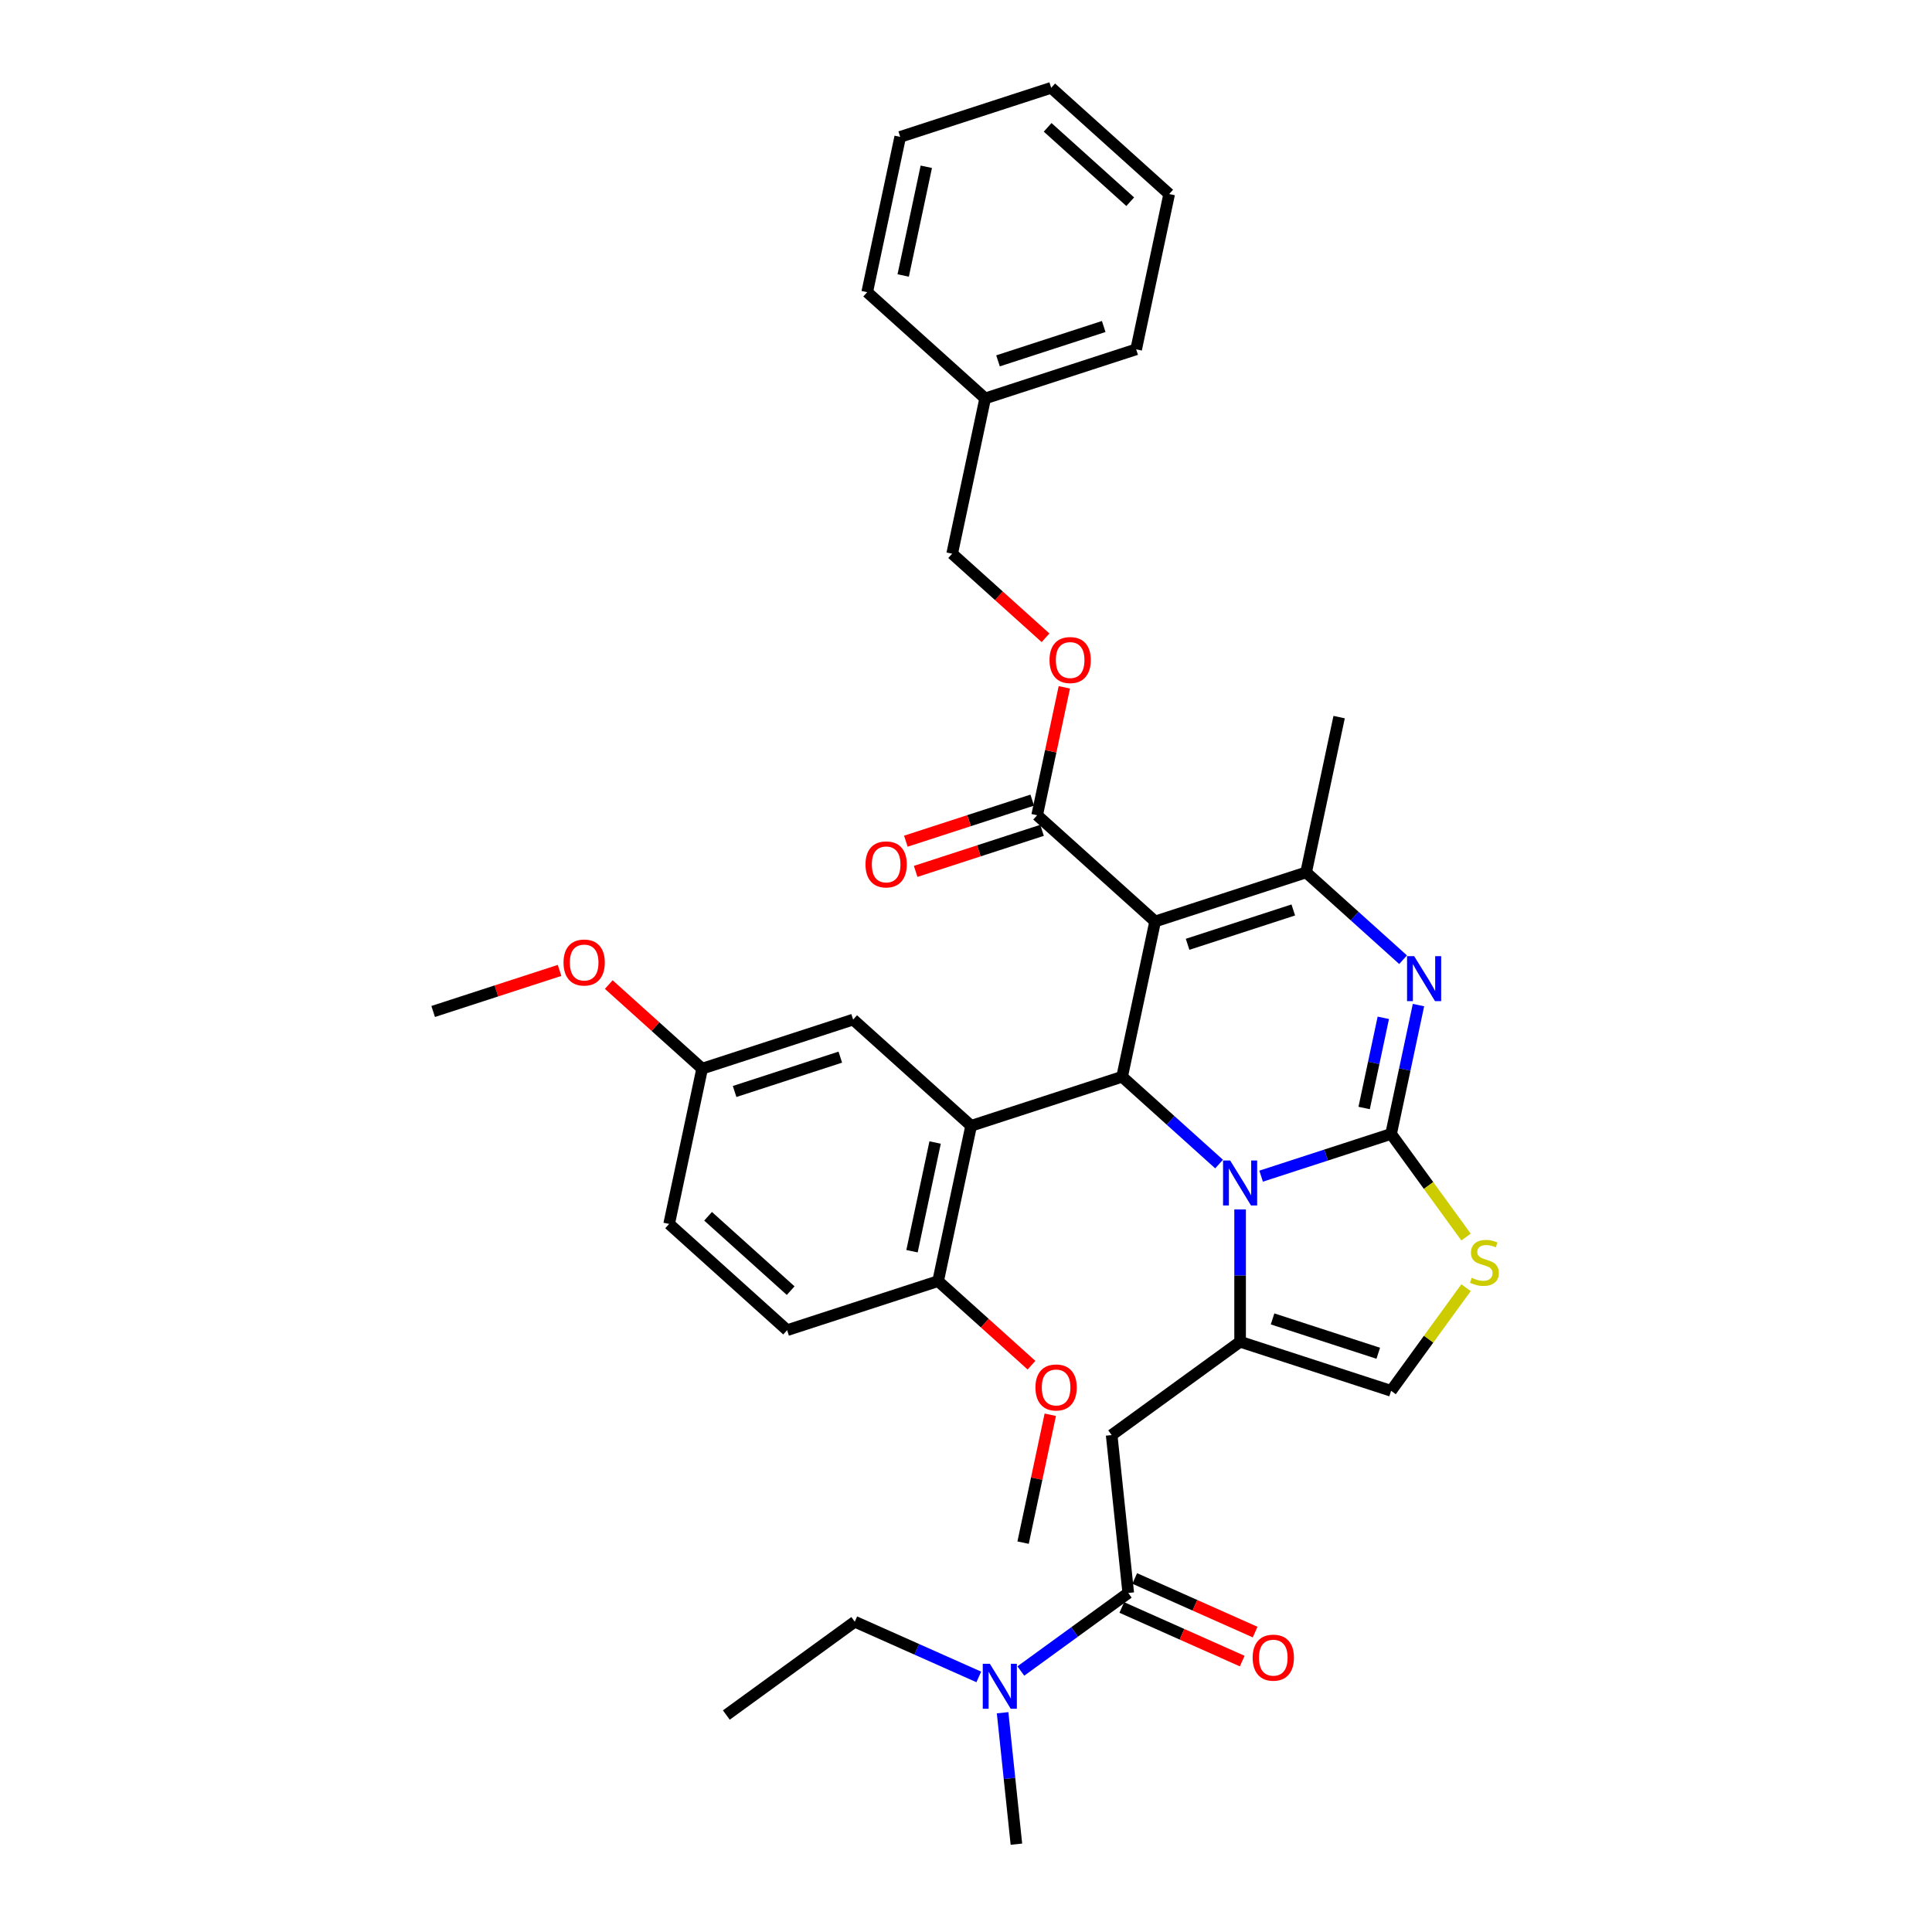 <?xml version='1.0' encoding='iso-8859-1'?>
<svg version='1.1' baseProfile='full'
              xmlns='http://www.w3.org/2000/svg'
                      xmlns:rdkit='http://www.rdkit.org/xml'
                      xmlns:xlink='http://www.w3.org/1999/xlink'
                  xml:space='preserve'
width='1000px' height='1000px' viewBox='0 0 1000 1000'>
<!-- END OF HEADER -->
<rect style='opacity:1.0;fill:#FFFFFF;stroke:none' width='1000' height='1000' x='0' y='0'> </rect>
<path class='bond-0' d='M 375.948,887.698 L 442.43,839.396' style='fill:none;fill-rule:evenodd;stroke:#000000;stroke-width:6px;stroke-linecap:butt;stroke-linejoin:miter;stroke-opacity:1' />
<path class='bond-1' d='M 583.983,824.518 L 556.182,844.716' style='fill:none;fill-rule:evenodd;stroke:#000000;stroke-width:6px;stroke-linecap:butt;stroke-linejoin:miter;stroke-opacity:1' />
<path class='bond-1' d='M 556.182,844.716 L 528.382,864.915' style='fill:none;fill-rule:evenodd;stroke:#0000FF;stroke-width:6px;stroke-linecap:butt;stroke-linejoin:miter;stroke-opacity:1' />
<path class='bond-2' d='M 580.641,832.025 L 611.808,845.902' style='fill:none;fill-rule:evenodd;stroke:#000000;stroke-width:6px;stroke-linecap:butt;stroke-linejoin:miter;stroke-opacity:1' />
<path class='bond-2' d='M 611.808,845.902 L 642.975,859.778' style='fill:none;fill-rule:evenodd;stroke:#FF0000;stroke-width:6px;stroke-linecap:butt;stroke-linejoin:miter;stroke-opacity:1' />
<path class='bond-2' d='M 587.326,817.011 L 618.493,830.887' style='fill:none;fill-rule:evenodd;stroke:#000000;stroke-width:6px;stroke-linecap:butt;stroke-linejoin:miter;stroke-opacity:1' />
<path class='bond-2' d='M 618.493,830.887 L 649.66,844.764' style='fill:none;fill-rule:evenodd;stroke:#FF0000;stroke-width:6px;stroke-linecap:butt;stroke-linejoin:miter;stroke-opacity:1' />
<path class='bond-3' d='M 583.983,824.518 L 575.393,742.792' style='fill:none;fill-rule:evenodd;stroke:#000000;stroke-width:6px;stroke-linecap:butt;stroke-linejoin:miter;stroke-opacity:1' />
<path class='bond-4' d='M 518.94,886.51 L 522.516,920.528' style='fill:none;fill-rule:evenodd;stroke:#0000FF;stroke-width:6px;stroke-linecap:butt;stroke-linejoin:miter;stroke-opacity:1' />
<path class='bond-4' d='M 522.516,920.528 L 526.091,954.545' style='fill:none;fill-rule:evenodd;stroke:#000000;stroke-width:6px;stroke-linecap:butt;stroke-linejoin:miter;stroke-opacity:1' />
<path class='bond-5' d='M 506.621,867.976 L 474.526,853.686' style='fill:none;fill-rule:evenodd;stroke:#0000FF;stroke-width:6px;stroke-linecap:butt;stroke-linejoin:miter;stroke-opacity:1' />
<path class='bond-5' d='M 474.526,853.686 L 442.43,839.396' style='fill:none;fill-rule:evenodd;stroke:#000000;stroke-width:6px;stroke-linecap:butt;stroke-linejoin:miter;stroke-opacity:1' />
<path class='bond-6' d='M 734.204,520.231 L 727.117,553.576' style='fill:none;fill-rule:evenodd;stroke:#0000FF;stroke-width:6px;stroke-linecap:butt;stroke-linejoin:miter;stroke-opacity:1' />
<path class='bond-6' d='M 727.117,553.576 L 720.029,586.921' style='fill:none;fill-rule:evenodd;stroke:#000000;stroke-width:6px;stroke-linecap:butt;stroke-linejoin:miter;stroke-opacity:1' />
<path class='bond-6' d='M 716.002,526.818 L 711.041,550.159' style='fill:none;fill-rule:evenodd;stroke:#0000FF;stroke-width:6px;stroke-linecap:butt;stroke-linejoin:miter;stroke-opacity:1' />
<path class='bond-6' d='M 711.041,550.159 L 706.079,573.5' style='fill:none;fill-rule:evenodd;stroke:#000000;stroke-width:6px;stroke-linecap:butt;stroke-linejoin:miter;stroke-opacity:1' />
<path class='bond-7' d='M 726.234,496.744 L 701.14,474.149' style='fill:none;fill-rule:evenodd;stroke:#0000FF;stroke-width:6px;stroke-linecap:butt;stroke-linejoin:miter;stroke-opacity:1' />
<path class='bond-7' d='M 701.14,474.149 L 676.046,451.554' style='fill:none;fill-rule:evenodd;stroke:#000000;stroke-width:6px;stroke-linecap:butt;stroke-linejoin:miter;stroke-opacity:1' />
<path class='bond-8' d='M 580.807,557.328 L 605.901,579.923' style='fill:none;fill-rule:evenodd;stroke:#000000;stroke-width:6px;stroke-linecap:butt;stroke-linejoin:miter;stroke-opacity:1' />
<path class='bond-8' d='M 605.901,579.923 L 630.995,602.518' style='fill:none;fill-rule:evenodd;stroke:#0000FF;stroke-width:6px;stroke-linecap:butt;stroke-linejoin:miter;stroke-opacity:1' />
<path class='bond-9' d='M 580.807,557.328 L 597.892,476.948' style='fill:none;fill-rule:evenodd;stroke:#000000;stroke-width:6px;stroke-linecap:butt;stroke-linejoin:miter;stroke-opacity:1' />
<path class='bond-10' d='M 580.807,557.328 L 502.653,582.722' style='fill:none;fill-rule:evenodd;stroke:#000000;stroke-width:6px;stroke-linecap:butt;stroke-linejoin:miter;stroke-opacity:1' />
<path class='bond-11' d='M 597.892,476.948 L 536.823,421.962' style='fill:none;fill-rule:evenodd;stroke:#000000;stroke-width:6px;stroke-linecap:butt;stroke-linejoin:miter;stroke-opacity:1' />
<path class='bond-12' d='M 597.892,476.948 L 676.046,451.554' style='fill:none;fill-rule:evenodd;stroke:#000000;stroke-width:6px;stroke-linecap:butt;stroke-linejoin:miter;stroke-opacity:1' />
<path class='bond-12' d='M 614.694,488.77 L 669.401,470.994' style='fill:none;fill-rule:evenodd;stroke:#000000;stroke-width:6px;stroke-linecap:butt;stroke-linejoin:miter;stroke-opacity:1' />
<path class='bond-13' d='M 676.046,451.554 L 693.131,371.174' style='fill:none;fill-rule:evenodd;stroke:#000000;stroke-width:6px;stroke-linecap:butt;stroke-linejoin:miter;stroke-opacity:1' />
<path class='bond-14' d='M 652.755,608.779 L 686.392,597.85' style='fill:none;fill-rule:evenodd;stroke:#0000FF;stroke-width:6px;stroke-linecap:butt;stroke-linejoin:miter;stroke-opacity:1' />
<path class='bond-14' d='M 686.392,597.85 L 720.029,586.921' style='fill:none;fill-rule:evenodd;stroke:#000000;stroke-width:6px;stroke-linecap:butt;stroke-linejoin:miter;stroke-opacity:1' />
<path class='bond-15' d='M 641.875,626.005 L 641.875,660.248' style='fill:none;fill-rule:evenodd;stroke:#0000FF;stroke-width:6px;stroke-linecap:butt;stroke-linejoin:miter;stroke-opacity:1' />
<path class='bond-15' d='M 641.875,660.248 L 641.875,694.49' style='fill:none;fill-rule:evenodd;stroke:#000000;stroke-width:6px;stroke-linecap:butt;stroke-linejoin:miter;stroke-opacity:1' />
<path class='bond-16' d='M 720.029,586.921 L 739.422,613.613' style='fill:none;fill-rule:evenodd;stroke:#000000;stroke-width:6px;stroke-linecap:butt;stroke-linejoin:miter;stroke-opacity:1' />
<path class='bond-16' d='M 739.422,613.613 L 758.815,640.305' style='fill:none;fill-rule:evenodd;stroke:#CCCC00;stroke-width:6px;stroke-linecap:butt;stroke-linejoin:miter;stroke-opacity:1' />
<path class='bond-17' d='M 758.815,666.5 L 739.422,693.192' style='fill:none;fill-rule:evenodd;stroke:#CCCC00;stroke-width:6px;stroke-linecap:butt;stroke-linejoin:miter;stroke-opacity:1' />
<path class='bond-17' d='M 739.422,693.192 L 720.029,719.884' style='fill:none;fill-rule:evenodd;stroke:#000000;stroke-width:6px;stroke-linecap:butt;stroke-linejoin:miter;stroke-opacity:1' />
<path class='bond-18' d='M 720.029,719.884 L 641.875,694.49' style='fill:none;fill-rule:evenodd;stroke:#000000;stroke-width:6px;stroke-linecap:butt;stroke-linejoin:miter;stroke-opacity:1' />
<path class='bond-18' d='M 713.385,700.444 L 658.677,682.669' style='fill:none;fill-rule:evenodd;stroke:#000000;stroke-width:6px;stroke-linecap:butt;stroke-linejoin:miter;stroke-opacity:1' />
<path class='bond-19' d='M 641.875,694.49 L 575.393,742.792' style='fill:none;fill-rule:evenodd;stroke:#000000;stroke-width:6px;stroke-linecap:butt;stroke-linejoin:miter;stroke-opacity:1' />
<path class='bond-20' d='M 502.653,582.722 L 485.567,663.102' style='fill:none;fill-rule:evenodd;stroke:#000000;stroke-width:6px;stroke-linecap:butt;stroke-linejoin:miter;stroke-opacity:1' />
<path class='bond-20' d='M 484.014,591.362 L 472.054,647.628' style='fill:none;fill-rule:evenodd;stroke:#000000;stroke-width:6px;stroke-linecap:butt;stroke-linejoin:miter;stroke-opacity:1' />
<path class='bond-21' d='M 502.653,582.722 L 441.584,527.735' style='fill:none;fill-rule:evenodd;stroke:#000000;stroke-width:6px;stroke-linecap:butt;stroke-linejoin:miter;stroke-opacity:1' />
<path class='bond-22' d='M 536.823,421.962 L 543.859,388.863' style='fill:none;fill-rule:evenodd;stroke:#000000;stroke-width:6px;stroke-linecap:butt;stroke-linejoin:miter;stroke-opacity:1' />
<path class='bond-22' d='M 543.859,388.863 L 550.894,355.765' style='fill:none;fill-rule:evenodd;stroke:#FF0000;stroke-width:6px;stroke-linecap:butt;stroke-linejoin:miter;stroke-opacity:1' />
<path class='bond-23' d='M 534.284,414.146 L 501.576,424.774' style='fill:none;fill-rule:evenodd;stroke:#000000;stroke-width:6px;stroke-linecap:butt;stroke-linejoin:miter;stroke-opacity:1' />
<path class='bond-23' d='M 501.576,424.774 L 468.867,435.401' style='fill:none;fill-rule:evenodd;stroke:#FF0000;stroke-width:6px;stroke-linecap:butt;stroke-linejoin:miter;stroke-opacity:1' />
<path class='bond-23' d='M 539.363,429.777 L 506.654,440.405' style='fill:none;fill-rule:evenodd;stroke:#000000;stroke-width:6px;stroke-linecap:butt;stroke-linejoin:miter;stroke-opacity:1' />
<path class='bond-23' d='M 506.654,440.405 L 473.946,451.032' style='fill:none;fill-rule:evenodd;stroke:#FF0000;stroke-width:6px;stroke-linecap:butt;stroke-linejoin:miter;stroke-opacity:1' />
<path class='bond-24' d='M 541.171,330.113 L 517.006,308.354' style='fill:none;fill-rule:evenodd;stroke:#FF0000;stroke-width:6px;stroke-linecap:butt;stroke-linejoin:miter;stroke-opacity:1' />
<path class='bond-24' d='M 517.006,308.354 L 492.84,286.595' style='fill:none;fill-rule:evenodd;stroke:#000000;stroke-width:6px;stroke-linecap:butt;stroke-linejoin:miter;stroke-opacity:1' />
<path class='bond-25' d='M 485.567,663.102 L 407.413,688.496' style='fill:none;fill-rule:evenodd;stroke:#000000;stroke-width:6px;stroke-linecap:butt;stroke-linejoin:miter;stroke-opacity:1' />
<path class='bond-26' d='M 485.567,663.102 L 509.733,684.861' style='fill:none;fill-rule:evenodd;stroke:#000000;stroke-width:6px;stroke-linecap:butt;stroke-linejoin:miter;stroke-opacity:1' />
<path class='bond-26' d='M 509.733,684.861 L 533.899,706.62' style='fill:none;fill-rule:evenodd;stroke:#FF0000;stroke-width:6px;stroke-linecap:butt;stroke-linejoin:miter;stroke-opacity:1' />
<path class='bond-27' d='M 441.584,527.735 L 363.43,553.129' style='fill:none;fill-rule:evenodd;stroke:#000000;stroke-width:6px;stroke-linecap:butt;stroke-linejoin:miter;stroke-opacity:1' />
<path class='bond-27' d='M 434.94,547.175 L 380.232,564.951' style='fill:none;fill-rule:evenodd;stroke:#000000;stroke-width:6px;stroke-linecap:butt;stroke-linejoin:miter;stroke-opacity:1' />
<path class='bond-28' d='M 492.84,286.595 L 509.925,206.215' style='fill:none;fill-rule:evenodd;stroke:#000000;stroke-width:6px;stroke-linecap:butt;stroke-linejoin:miter;stroke-opacity:1' />
<path class='bond-29' d='M 509.925,206.215 L 588.079,180.821' style='fill:none;fill-rule:evenodd;stroke:#000000;stroke-width:6px;stroke-linecap:butt;stroke-linejoin:miter;stroke-opacity:1' />
<path class='bond-29' d='M 516.57,186.775 L 571.277,168.999' style='fill:none;fill-rule:evenodd;stroke:#000000;stroke-width:6px;stroke-linecap:butt;stroke-linejoin:miter;stroke-opacity:1' />
<path class='bond-30' d='M 509.925,206.215 L 448.857,151.228' style='fill:none;fill-rule:evenodd;stroke:#000000;stroke-width:6px;stroke-linecap:butt;stroke-linejoin:miter;stroke-opacity:1' />
<path class='bond-31' d='M 588.079,180.821 L 605.165,100.441' style='fill:none;fill-rule:evenodd;stroke:#000000;stroke-width:6px;stroke-linecap:butt;stroke-linejoin:miter;stroke-opacity:1' />
<path class='bond-32' d='M 605.165,100.441 L 544.096,45.455' style='fill:none;fill-rule:evenodd;stroke:#000000;stroke-width:6px;stroke-linecap:butt;stroke-linejoin:miter;stroke-opacity:1' />
<path class='bond-32' d='M 585.007,104.407 L 542.259,65.916' style='fill:none;fill-rule:evenodd;stroke:#000000;stroke-width:6px;stroke-linecap:butt;stroke-linejoin:miter;stroke-opacity:1' />
<path class='bond-33' d='M 544.096,45.455 L 465.942,70.848' style='fill:none;fill-rule:evenodd;stroke:#000000;stroke-width:6px;stroke-linecap:butt;stroke-linejoin:miter;stroke-opacity:1' />
<path class='bond-34' d='M 465.942,70.848 L 448.857,151.228' style='fill:none;fill-rule:evenodd;stroke:#000000;stroke-width:6px;stroke-linecap:butt;stroke-linejoin:miter;stroke-opacity:1' />
<path class='bond-34' d='M 479.455,86.322 L 467.496,142.588' style='fill:none;fill-rule:evenodd;stroke:#000000;stroke-width:6px;stroke-linecap:butt;stroke-linejoin:miter;stroke-opacity:1' />
<path class='bond-35' d='M 407.413,688.496 L 346.345,633.509' style='fill:none;fill-rule:evenodd;stroke:#000000;stroke-width:6px;stroke-linecap:butt;stroke-linejoin:miter;stroke-opacity:1' />
<path class='bond-35' d='M 409.25,668.034 L 366.502,629.544' style='fill:none;fill-rule:evenodd;stroke:#000000;stroke-width:6px;stroke-linecap:butt;stroke-linejoin:miter;stroke-opacity:1' />
<path class='bond-36' d='M 363.43,553.129 L 346.345,633.509' style='fill:none;fill-rule:evenodd;stroke:#000000;stroke-width:6px;stroke-linecap:butt;stroke-linejoin:miter;stroke-opacity:1' />
<path class='bond-37' d='M 363.43,553.129 L 339.264,531.37' style='fill:none;fill-rule:evenodd;stroke:#000000;stroke-width:6px;stroke-linecap:butt;stroke-linejoin:miter;stroke-opacity:1' />
<path class='bond-37' d='M 339.264,531.37 L 315.099,509.612' style='fill:none;fill-rule:evenodd;stroke:#FF0000;stroke-width:6px;stroke-linecap:butt;stroke-linejoin:miter;stroke-opacity:1' />
<path class='bond-38' d='M 543.621,732.272 L 536.586,765.37' style='fill:none;fill-rule:evenodd;stroke:#FF0000;stroke-width:6px;stroke-linecap:butt;stroke-linejoin:miter;stroke-opacity:1' />
<path class='bond-38' d='M 536.586,765.37 L 529.551,798.469' style='fill:none;fill-rule:evenodd;stroke:#000000;stroke-width:6px;stroke-linecap:butt;stroke-linejoin:miter;stroke-opacity:1' />
<path class='bond-39' d='M 289.624,502.281 L 256.916,512.909' style='fill:none;fill-rule:evenodd;stroke:#FF0000;stroke-width:6px;stroke-linecap:butt;stroke-linejoin:miter;stroke-opacity:1' />
<path class='bond-39' d='M 256.916,512.909 L 224.208,523.537' style='fill:none;fill-rule:evenodd;stroke:#000000;stroke-width:6px;stroke-linecap:butt;stroke-linejoin:miter;stroke-opacity:1' />
<path  class='atom-2' d='M 512.357 861.184
L 519.983 873.51
Q 520.739 874.726, 521.955 876.929
Q 523.172 879.131, 523.237 879.262
L 523.237 861.184
L 526.327 861.184
L 526.327 884.456
L 523.139 884.456
L 514.954 870.979
Q 514.001 869.401, 512.982 867.593
Q 511.996 865.785, 511.7 865.227
L 511.7 884.456
L 508.676 884.456
L 508.676 861.184
L 512.357 861.184
' fill='#0000FF'/>
<path  class='atom-3' d='M 648.372 858.008
Q 648.372 852.42, 651.133 849.297
Q 653.894 846.174, 659.055 846.174
Q 664.215 846.174, 666.976 849.297
Q 669.737 852.42, 669.737 858.008
Q 669.737 863.661, 666.943 866.883
Q 664.149 870.071, 659.055 870.071
Q 653.927 870.071, 651.133 866.883
Q 648.372 863.694, 648.372 858.008
M 659.055 867.441
Q 662.605 867.441, 664.511 865.075
Q 666.45 862.675, 666.45 858.008
Q 666.45 853.439, 664.511 851.138
Q 662.605 848.804, 659.055 848.804
Q 655.505 848.804, 653.565 851.105
Q 651.659 853.406, 651.659 858.008
Q 651.659 862.708, 653.565 865.075
Q 655.505 867.441, 659.055 867.441
' fill='#FF0000'/>
<path  class='atom-5' d='M 731.97 494.905
L 739.596 507.231
Q 740.352 508.447, 741.568 510.649
Q 742.785 512.852, 742.85 512.983
L 742.85 494.905
L 745.94 494.905
L 745.94 518.177
L 742.752 518.177
L 734.567 504.7
Q 733.614 503.122, 732.595 501.314
Q 731.609 499.506, 731.313 498.948
L 731.313 518.177
L 728.289 518.177
L 728.289 494.905
L 731.97 494.905
' fill='#0000FF'/>
<path  class='atom-9' d='M 636.731 600.678
L 644.357 613.005
Q 645.113 614.221, 646.329 616.423
Q 647.545 618.626, 647.611 618.757
L 647.611 600.678
L 650.701 600.678
L 650.701 623.951
L 647.512 623.951
L 639.328 610.474
Q 638.374 608.896, 637.355 607.088
Q 636.369 605.28, 636.074 604.721
L 636.074 623.951
L 633.049 623.951
L 633.049 600.678
L 636.731 600.678
' fill='#0000FF'/>
<path  class='atom-11' d='M 761.757 661.39
Q 762.02 661.489, 763.104 661.949
Q 764.189 662.409, 765.373 662.705
Q 766.589 662.968, 767.772 662.968
Q 769.974 662.968, 771.256 661.916
Q 772.538 660.831, 772.538 658.958
Q 772.538 657.676, 771.881 656.887
Q 771.256 656.098, 770.27 655.671
Q 769.284 655.243, 767.641 654.75
Q 765.57 654.126, 764.321 653.534
Q 763.104 652.942, 762.217 651.693
Q 761.362 650.444, 761.362 648.34
Q 761.362 645.415, 763.335 643.607
Q 765.34 641.799, 769.284 641.799
Q 771.979 641.799, 775.036 643.081
L 774.28 645.612
Q 771.486 644.462, 769.383 644.462
Q 767.115 644.462, 765.866 645.415
Q 764.616 646.335, 764.649 647.946
Q 764.649 649.195, 765.274 649.951
Q 765.931 650.707, 766.852 651.134
Q 767.805 651.562, 769.383 652.055
Q 771.486 652.712, 772.735 653.37
Q 773.985 654.027, 774.872 655.375
Q 775.792 656.69, 775.792 658.958
Q 775.792 662.179, 773.623 663.921
Q 771.486 665.63, 767.904 665.63
Q 765.833 665.63, 764.255 665.17
Q 762.71 664.743, 760.869 663.987
L 761.757 661.39
' fill='#CCCC00'/>
<path  class='atom-17' d='M 543.226 341.647
Q 543.226 336.059, 545.987 332.937
Q 548.748 329.814, 553.909 329.814
Q 559.069 329.814, 561.83 332.937
Q 564.591 336.059, 564.591 341.647
Q 564.591 347.301, 561.797 350.522
Q 559.004 353.711, 553.909 353.711
Q 548.781 353.711, 545.987 350.522
Q 543.226 347.334, 543.226 341.647
M 553.909 351.081
Q 557.459 351.081, 559.365 348.714
Q 561.304 346.315, 561.304 341.647
Q 561.304 337.078, 559.365 334.777
Q 557.459 332.443, 553.909 332.443
Q 550.359 332.443, 548.419 334.744
Q 546.513 337.045, 546.513 341.647
Q 546.513 346.348, 548.419 348.714
Q 550.359 351.081, 553.909 351.081
' fill='#FF0000'/>
<path  class='atom-18' d='M 447.986 447.421
Q 447.986 441.833, 450.748 438.71
Q 453.509 435.588, 458.669 435.588
Q 463.83 435.588, 466.591 438.71
Q 469.352 441.833, 469.352 447.421
Q 469.352 453.075, 466.558 456.296
Q 463.764 459.484, 458.669 459.484
Q 453.542 459.484, 450.748 456.296
Q 447.986 453.108, 447.986 447.421
M 458.669 456.855
Q 462.219 456.855, 464.126 454.488
Q 466.065 452.089, 466.065 447.421
Q 466.065 442.852, 464.126 440.551
Q 462.219 438.217, 458.669 438.217
Q 455.119 438.217, 453.18 440.518
Q 451.274 442.819, 451.274 447.421
Q 451.274 452.122, 453.18 454.488
Q 455.119 456.855, 458.669 456.855
' fill='#FF0000'/>
<path  class='atom-32' d='M 535.953 718.154
Q 535.953 712.566, 538.714 709.444
Q 541.475 706.321, 546.636 706.321
Q 551.797 706.321, 554.558 709.444
Q 557.319 712.566, 557.319 718.154
Q 557.319 723.808, 554.525 727.029
Q 551.731 730.218, 546.636 730.218
Q 541.508 730.218, 538.714 727.029
Q 535.953 723.841, 535.953 718.154
M 546.636 727.588
Q 550.186 727.588, 552.092 725.221
Q 554.032 722.822, 554.032 718.154
Q 554.032 713.585, 552.092 711.284
Q 550.186 708.95, 546.636 708.95
Q 543.086 708.95, 541.147 711.251
Q 539.24 713.552, 539.24 718.154
Q 539.24 722.855, 541.147 725.221
Q 543.086 727.588, 546.636 727.588
' fill='#FF0000'/>
<path  class='atom-33' d='M 291.679 498.209
Q 291.679 492.621, 294.44 489.498
Q 297.201 486.375, 302.362 486.375
Q 307.522 486.375, 310.283 489.498
Q 313.044 492.621, 313.044 498.209
Q 313.044 503.862, 310.25 507.084
Q 307.456 510.272, 302.362 510.272
Q 297.234 510.272, 294.44 507.084
Q 291.679 503.895, 291.679 498.209
M 302.362 507.642
Q 305.912 507.642, 307.818 505.276
Q 309.757 502.876, 309.757 498.209
Q 309.757 493.64, 307.818 491.339
Q 305.912 489.005, 302.362 489.005
Q 298.812 489.005, 296.872 491.306
Q 294.966 493.607, 294.966 498.209
Q 294.966 502.909, 296.872 505.276
Q 298.812 507.642, 302.362 507.642
' fill='#FF0000'/>
</svg>

